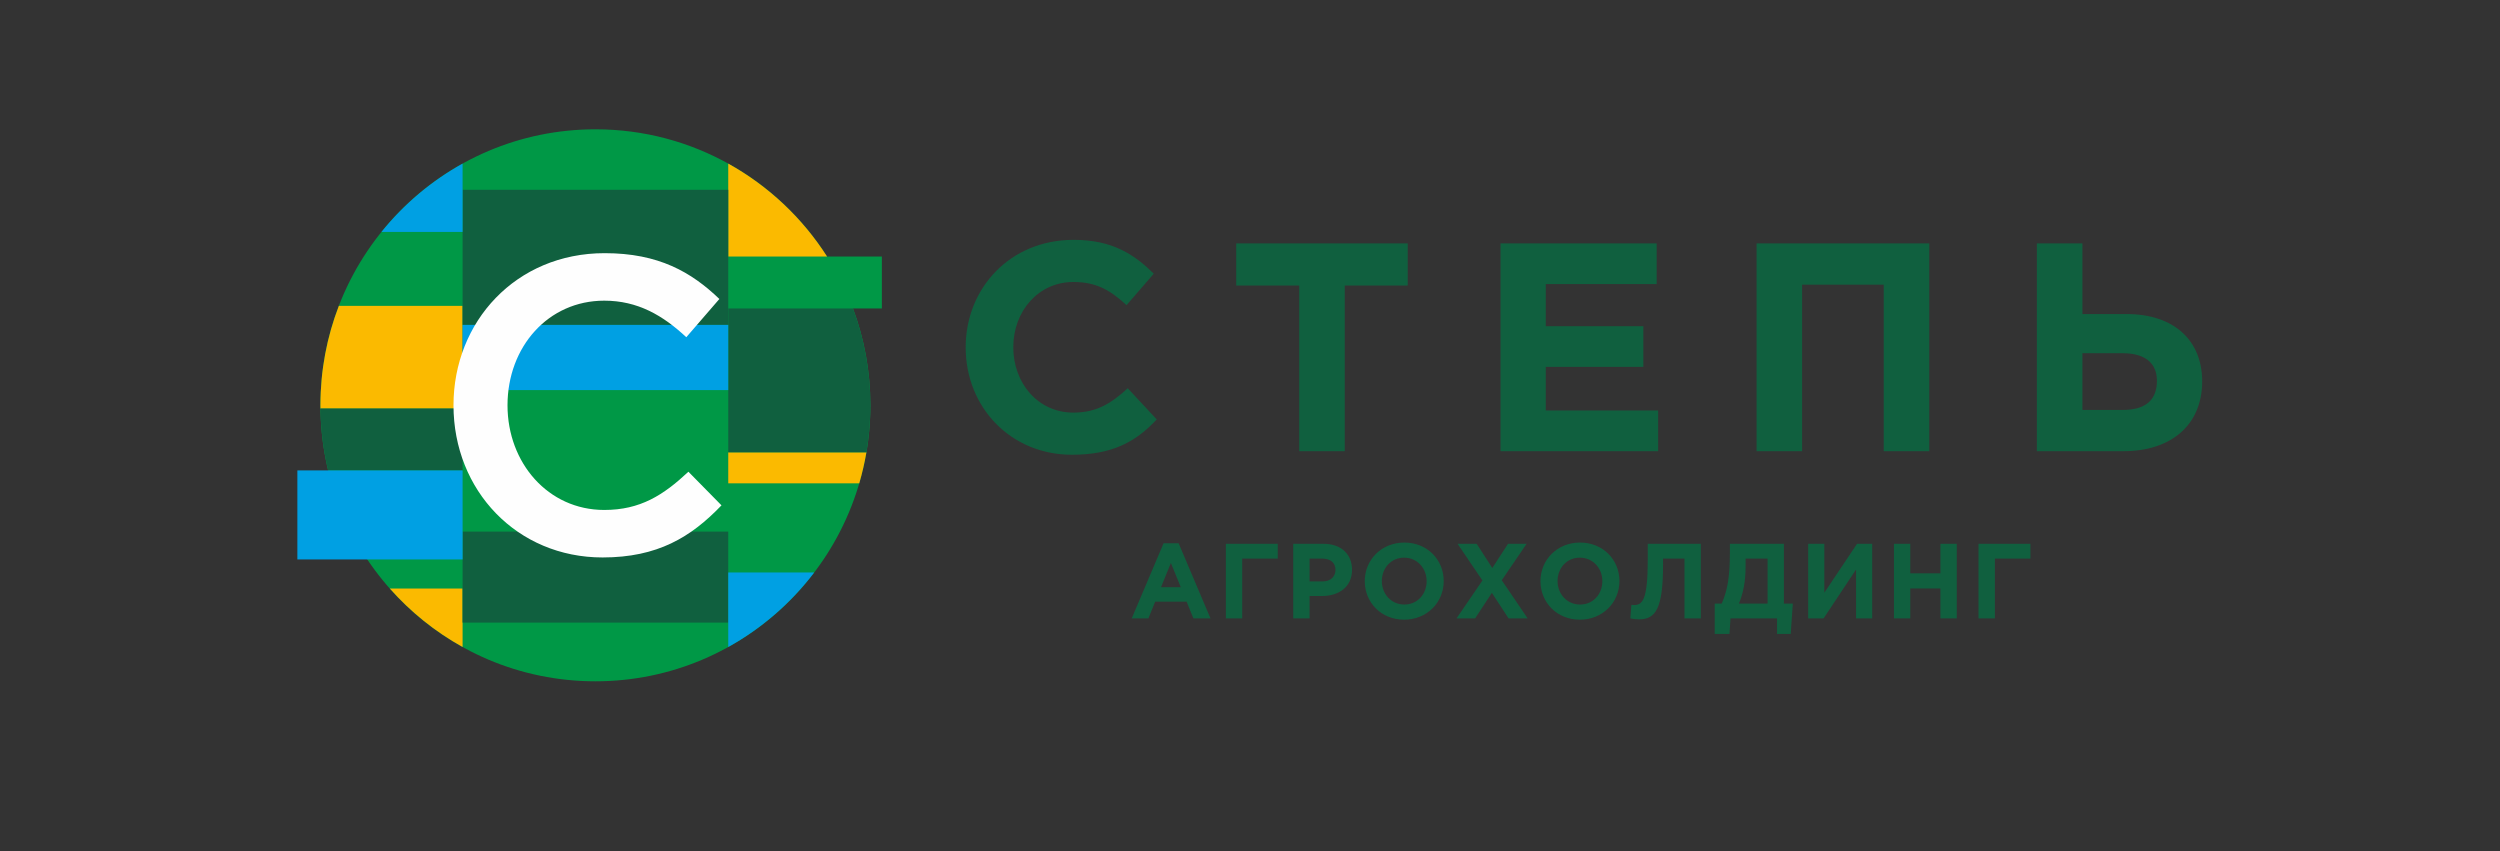 <?xml version="1.0" encoding="UTF-8"?> <svg xmlns="http://www.w3.org/2000/svg" width="232" height="79" viewBox="0 0 232 79" fill="none"><rect x="0" y="0" width="232" height="79" fill="#333333" stroke="none"/><g clip-path="url(#clip0_1791_387)"><path fill-rule="evenodd" clip-rule="evenodd" d="M80.773 37.613C80.773 34.451 80.202 31.423 79.158 28.627H81.836V23.805H76.751C72.216 16.705 64.283 12 55.255 12C41.162 12 29.736 23.467 29.736 37.613C29.736 51.758 41.162 63.225 55.255 63.225C69.348 63.225 80.773 51.758 80.773 37.613Z" fill="#009846"></path><path fill-rule="evenodd" clip-rule="evenodd" d="M76.751 23.805H67.582V15.184C71.307 17.251 74.462 20.221 76.751 23.805Z" fill="#FBBA00"></path><path fill-rule="evenodd" clip-rule="evenodd" d="M80.402 41.974H67.582V44.854H79.737C80.012 43.915 80.236 42.954 80.402 41.974Z" fill="#FBBA00"></path><path fill-rule="evenodd" clip-rule="evenodd" d="M42.928 37.916H29.741C29.739 37.816 29.736 37.714 29.736 37.613C29.736 34.357 30.343 31.245 31.447 28.383H42.928V37.916Z" fill="#FBBA00"></path><path fill-rule="evenodd" clip-rule="evenodd" d="M42.928 54.617H36.176C38.097 56.788 40.379 58.627 42.928 60.041V54.617Z" fill="#FBBA00"></path><path fill-rule="evenodd" clip-rule="evenodd" d="M79.157 28.627H67.582V41.973H80.402C80.645 40.557 80.772 39.098 80.772 37.613C80.772 34.451 80.201 31.423 79.157 28.627Z" fill="#10603F"></path><path fill-rule="evenodd" clip-rule="evenodd" d="M67.581 17.612H42.928V30.151H67.581V17.612Z" fill="#10603F"></path><path fill-rule="evenodd" clip-rule="evenodd" d="M42.928 43.654H30.453C30.009 41.812 29.763 39.89 29.74 37.915H42.928V43.654Z" fill="#10603F"></path><path fill-rule="evenodd" clip-rule="evenodd" d="M67.581 49.332H42.928V57.778H67.581V49.332Z" fill="#10603F"></path><path fill-rule="evenodd" clip-rule="evenodd" d="M27.596 51.916H42.928V43.654H27.596V51.916Z" fill="#00A0E3"></path><path fill-rule="evenodd" clip-rule="evenodd" d="M67.582 60.041V53.123H75.56C73.415 55.949 70.698 58.313 67.582 60.041Z" fill="#00A0E3"></path><path fill-rule="evenodd" clip-rule="evenodd" d="M67.581 36.2H42.928V30.15H67.581V36.2Z" fill="#00A0E3"></path><path fill-rule="evenodd" clip-rule="evenodd" d="M35.4 21.524H42.928V15.184C40.026 16.794 37.471 18.954 35.4 21.524Z" fill="#00A0E3"></path><path d="M55.918 51.732C61.009 51.732 64.116 49.86 66.954 46.896L63.885 43.776C61.552 45.959 59.416 47.324 56.074 47.324C50.866 47.324 47.097 42.956 47.097 37.613C47.097 32.192 50.866 27.902 56.074 27.902C59.182 27.902 61.514 29.267 63.689 31.294L66.758 27.745C64.156 25.25 61.125 23.494 56.111 23.494C47.874 23.494 42.084 29.852 42.084 37.613C42.084 45.531 47.99 51.732 55.918 51.732Z" fill="#FEFEFE"></path><path d="M99.468 42.2C103.172 42.2 105.369 41.044 107.344 38.922L104.654 36.03C103.146 37.408 101.8 38.29 99.605 38.29C96.311 38.29 94.033 35.534 94.033 32.229C94.033 28.869 96.366 26.169 99.605 26.169C101.8 26.169 103.063 26.967 104.544 28.317L107.07 25.398C105.286 23.634 103.254 22.258 99.632 22.258C93.732 22.258 89.615 26.747 89.615 32.229C89.615 37.82 93.814 42.2 99.468 42.2ZM120.566 41.87H124.793V26.5H130.637V22.587H114.721V26.5H120.566V41.87ZM139.249 41.87H153.878V38.094H143.449V34.046H152.504V30.273H143.449V26.361H153.74V22.587H139.249V41.87ZM163.01 41.87H167.236V26.417H174.811V41.87H179.038V22.587H163.01V41.87ZM189.022 41.87H197.062C201.562 41.87 204.363 39.363 204.363 35.396C204.363 31.623 201.782 29.143 197.336 29.143H193.248V22.587H189.022V41.87ZM196.979 32.779C199.094 32.779 200.163 33.716 200.163 35.34C200.163 37.132 199.094 38.041 197.008 38.041H193.248V32.779H196.979Z" fill="#10603F"></path><path d="M105.023 57.387H106.57L107.2 55.834H110.117L110.747 57.387H112.334L109.377 50.417H107.98L105.023 57.387ZM107.742 54.49L108.659 52.246L109.575 54.49H107.742ZM115.276 51.84H118.576V50.466H113.759V57.387H115.276V51.84ZM120.011 57.387H121.528V55.31H122.682C124.227 55.31 125.47 54.48 125.47 52.878C125.47 51.446 124.474 50.466 122.829 50.466H120.011V57.387ZM121.528 53.956V51.84H122.702C123.459 51.84 123.932 52.206 123.932 52.889C123.932 53.501 123.488 53.956 122.73 53.956H121.528ZM130.303 57.506C132.43 57.506 133.977 55.895 133.977 53.927C133.977 51.94 132.45 50.349 130.322 50.349C128.195 50.349 126.649 51.958 126.649 53.927C126.649 55.914 128.175 57.506 130.303 57.506ZM130.322 56.101C129.102 56.101 128.234 55.112 128.234 53.927C128.234 52.721 129.082 51.751 130.303 51.751C131.524 51.751 132.392 52.74 132.392 53.927C132.392 55.133 131.543 56.101 130.322 56.101ZM135.166 57.387H136.89L138.447 55.014L139.994 57.387H141.766L139.363 53.847L141.668 50.466H139.945L138.486 52.711L137.037 50.466H135.264L137.569 53.867L135.166 57.387ZM146.609 57.506C148.737 57.506 150.284 55.895 150.284 53.927C150.284 51.94 148.757 50.349 146.629 50.349C144.501 50.349 142.955 51.958 142.955 53.927C142.955 55.914 144.482 57.506 146.609 57.506ZM146.629 56.101C145.408 56.101 144.541 55.112 144.541 53.927C144.541 52.721 145.389 51.751 146.609 51.751C147.832 51.751 148.698 52.74 148.698 53.927C148.698 55.133 147.852 56.101 146.629 56.101ZM152.912 50.466V51.899C152.912 55.627 152.449 56.151 151.632 56.151C151.533 56.151 151.463 56.141 151.394 56.131L151.296 57.387C151.483 57.436 151.848 57.477 152.093 57.477C153.67 57.477 154.331 56.438 154.331 52.365V51.84H156.321V57.387H157.837V50.466H152.912ZM159.125 58.83H160.495L160.592 57.387H164.908V58.83H166.178L166.374 56.013H165.548V50.466H160.533V51.277C160.533 53.64 160.287 54.817 159.776 56.013H159.125V58.83ZM164.031 51.84V56.013H161.371C161.765 55.053 161.991 54.006 161.991 52.542V51.84H164.031ZM173.741 50.466H172.333L169.298 55.004V50.466H167.8V57.387H169.229L172.243 52.849V57.387H173.741V50.466ZM175.758 57.387H177.275V54.608H180.072V57.387H181.589V50.466H180.072V53.206H177.275V50.466H175.758V57.387ZM185.124 51.84H188.423V50.466H183.606V57.387H185.124V51.84Z" fill="#10603F"></path></g><defs><clipPath id="clip0_1791_387"><rect width="178" height="53" fill="white" transform="translate(26.891 12)"></rect></clipPath></defs></svg> 